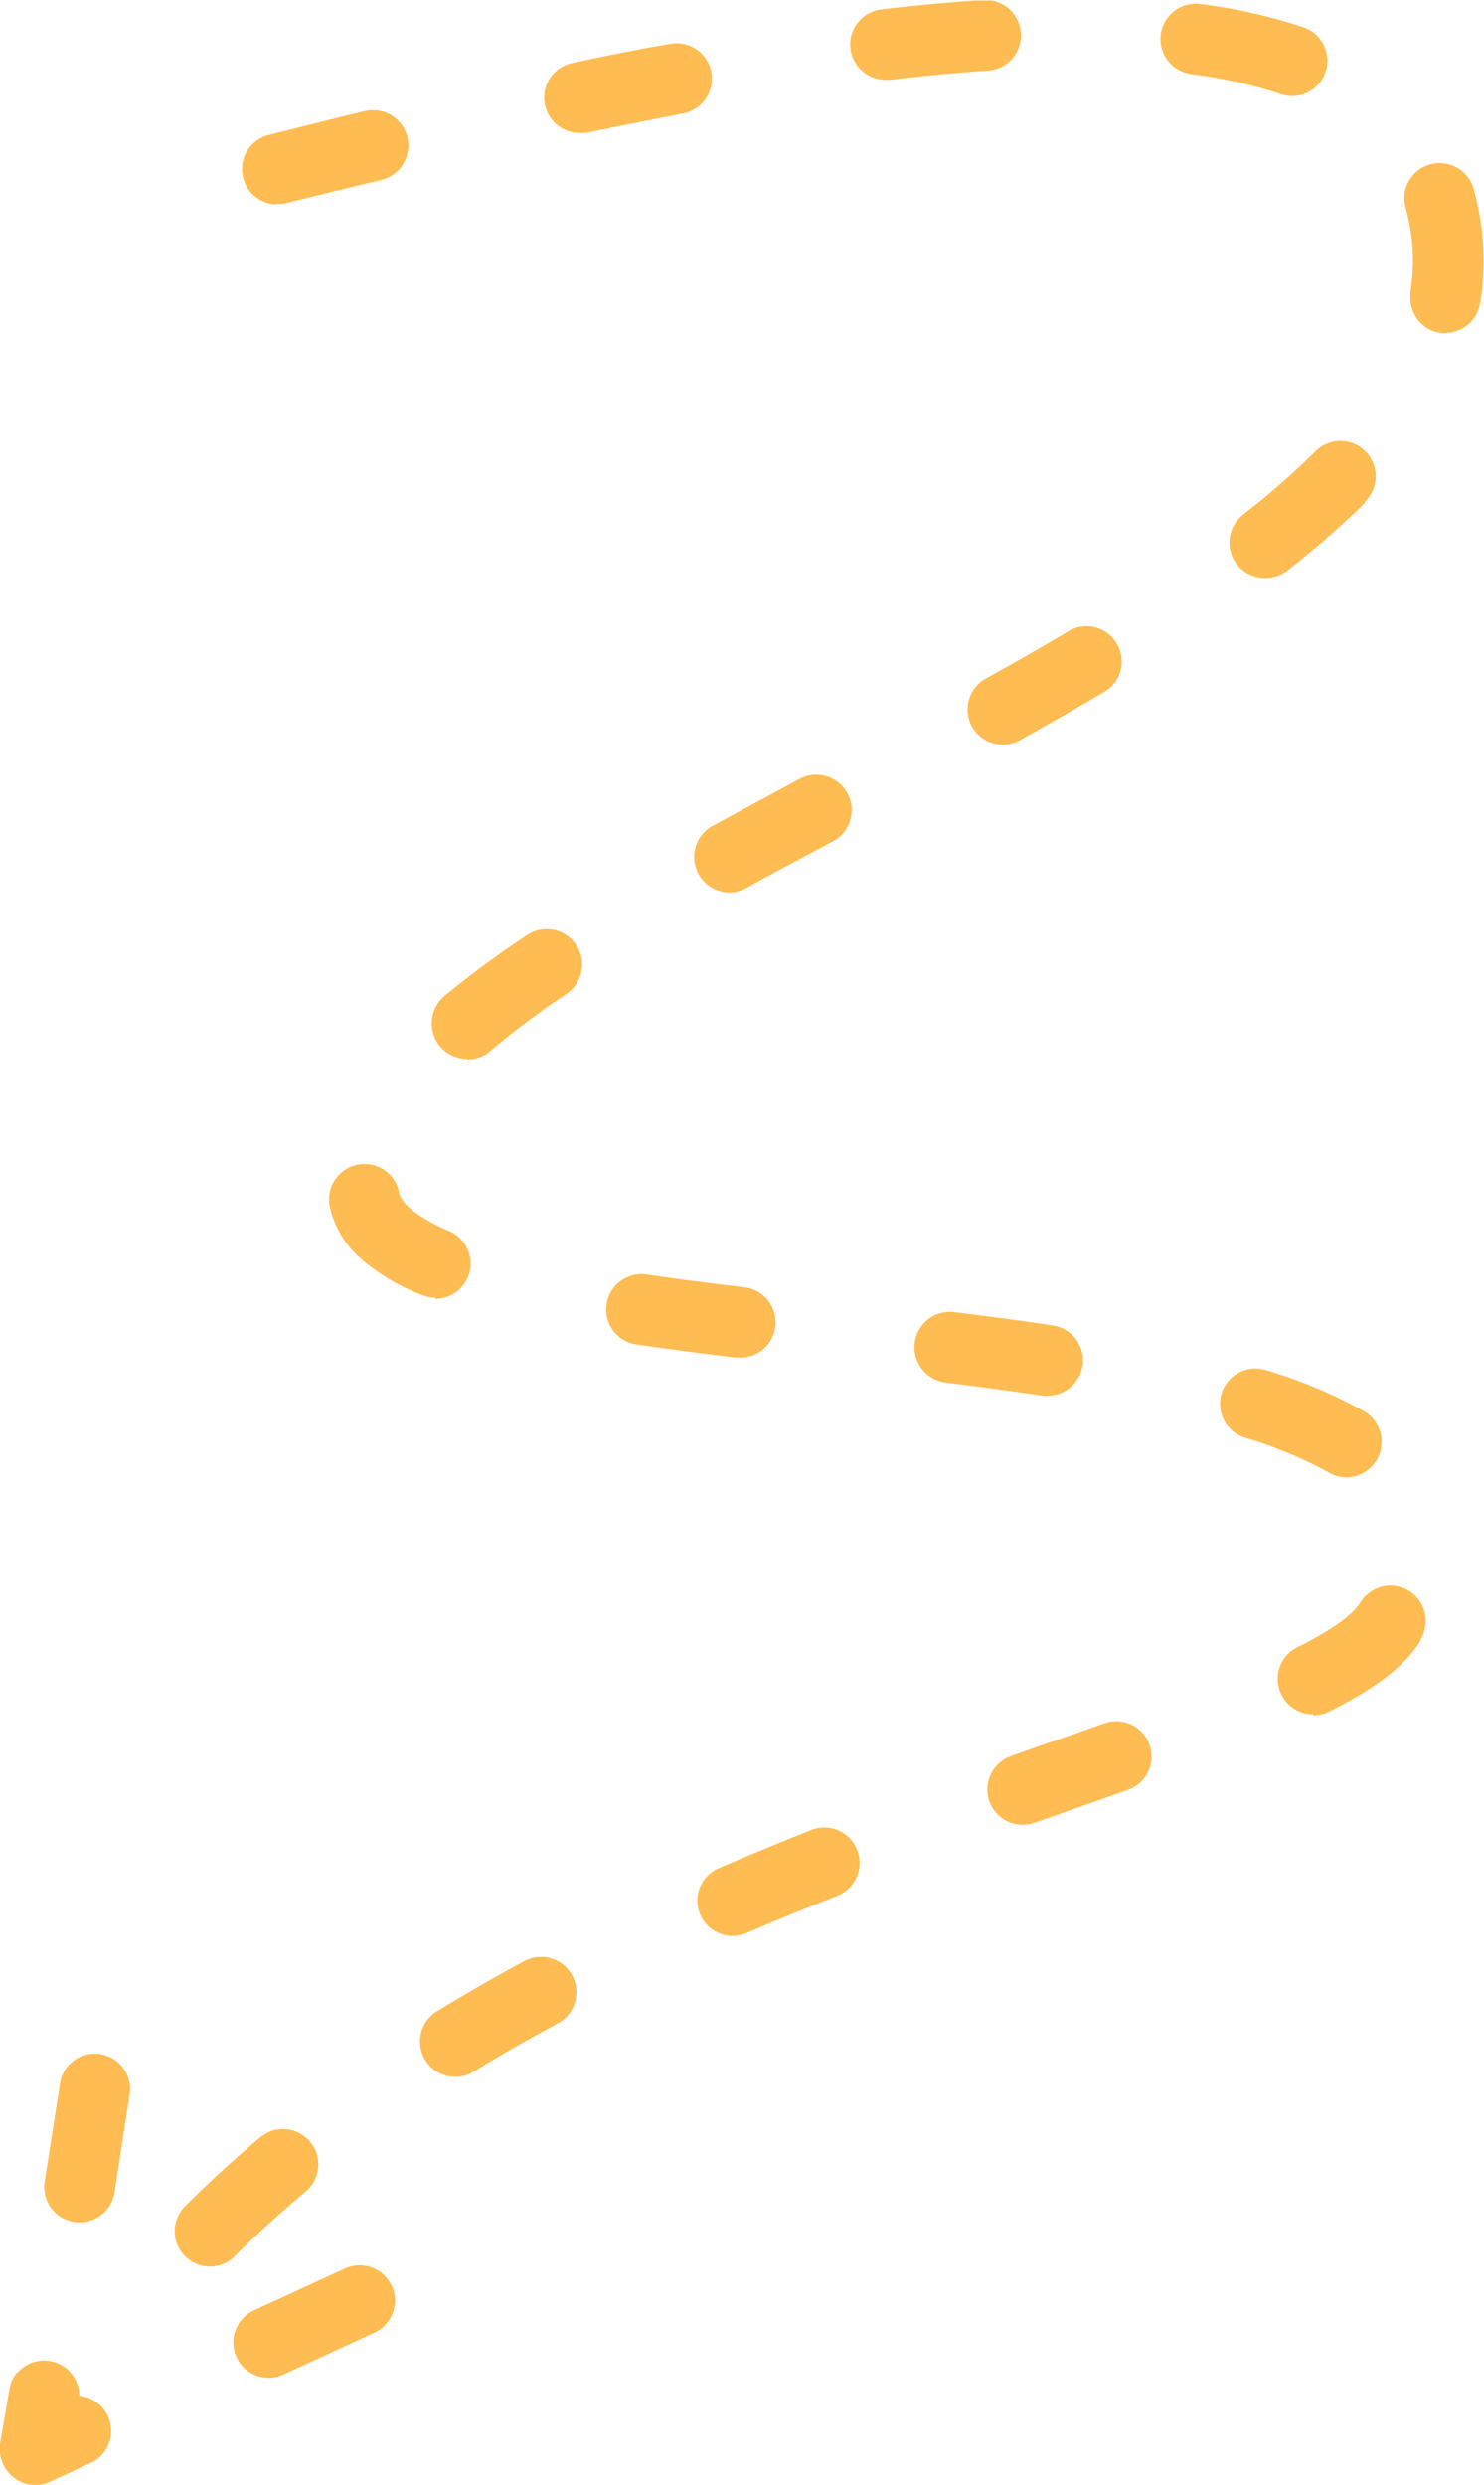 <svg xmlns="http://www.w3.org/2000/svg" xmlns:xlink="http://www.w3.org/1999/xlink" viewBox="0 0 77.78 130.17"><defs><style>.cls-1{fill:none;}.cls-2{fill:#ffbc52;}.cls-3{clip-path:url(#clip-path);}</style><clipPath id="clip-path" transform="translate(-8.19 0.03)"><rect class="cls-1" width="86" height="136.06"></rect></clipPath><symbol id="squigly-arrow-3" data-name="squigly-arrow-3" viewBox="0 0 77.78 130.17"><path class="cls-2" d="M3.54,21.92a1.85,1.85,0,0,0,3.25-1.49L6,15.32a1.85,1.85,0,0,0-3.66.57v0L3.14,21A1.81,1.81,0,0,0,3.54,21.92ZM.89,5.85A1.85,1.85,0,0,0,4.16,4.67a1.85,1.85,0,0,0,.59-3.52L2.62.17a1.84,1.84,0,0,0-2.45.91A1.8,1.8,0,0,0,0,2.15L.49,5a1.89,1.89,0,0,0,.4.89Zm11.77,2.8a1.8,1.8,0,0,0,.64.49L18,11.3a1.85,1.85,0,1,0,1.54-3.36L14.85,5.78a1.85,1.85,0,0,0-2.19,2.87Z"></path><path class="cls-2" d="M11,11.44a1.85,1.85,0,0,0-1.3,3.16q1.89,1.89,3.94,3.61a1.85,1.85,0,0,0,2.38-2.84q-1.92-1.6-3.71-3.38A1.82,1.82,0,0,0,11,11.44ZM23.9,21.38a1.85,1.85,0,0,0-1,3.43c1.46.89,3,1.78,4.58,2.63a1.85,1.85,0,0,0,1.76-3.26h0c-1.49-.8-3-1.65-4.41-2.53a1.81,1.81,0,0,0-1-.27Zm14.51,7.38a1.85,1.85,0,0,0-.74,3.55c1.54.66,3.17,1.33,4.85,2a1.85,1.85,0,0,0,1.36-3.45h0c-1.65-.65-3.25-1.3-4.75-1.95a1.79,1.79,0,0,0-.72-.15Zm15.21,5.82a1.85,1.85,0,0,0-.62,3.6c.88.32,1.75.62,2.59.91l2.3.81a1.85,1.85,0,1,0,1.23-3.49l-2.3-.81-2.59-.91a2.12,2.12,0,0,0-.61-.11Zm15.22,5.79A1.85,1.85,0,0,0,68,43.88c2.22,1.1,3,1.87,3.29,2.33l0,0a1.85,1.85,0,0,0,3.17-1.91h0l0-.07c-.79-1.3-2.32-2.48-4.8-3.72a1.84,1.84,0,0,0-.83-.19Zm1.72,12.41a1.78,1.78,0,0,0-.92.26,22.72,22.72,0,0,1-4.39,1.82,1.85,1.85,0,0,0,1.1,3.54,25.29,25.29,0,0,0,5.15-2.16,1.86,1.86,0,0,0-.93-3.46ZM54.93,57.06a1.23,1.23,0,0,0-.27,0c-1.51.22-3.18.45-5.09.69A1.85,1.85,0,1,0,50,61.44h0c1.95-.24,3.65-.47,5.18-.7a1.85,1.85,0,0,0-.27-3.68Zm-16.17,2h-.22c-1.73.21-3.46.43-5.18.68a1.85,1.85,0,1,0,.53,3.67c1.47-.22,3.08-.43,5.1-.67a1.85,1.85,0,0,0-.22-3.69ZM22.82,62.19a1.86,1.86,0,0,0-.7.14,10.66,10.66,0,0,0-3.06,1.78A5.06,5.06,0,0,0,17.28,67a1.85,1.85,0,0,0,3.64.69h0c.12-.61,1.06-1.32,2.6-2a1.85,1.85,0,0,0-.7-3.56ZM24.48,74.7a1.85,1.85,0,0,0-1.85,1.85A1.87,1.87,0,0,0,23.3,78a51.87,51.87,0,0,0,4.33,3.19,1.85,1.85,0,1,0,2.05-3.09,44.45,44.45,0,0,1-4-3,1.84,1.84,0,0,0-1.18-.43Zm13.74,8.72a1.86,1.86,0,0,0-.89,3.48l4.58,2.47a1.85,1.85,0,0,0,1.75-3.27h0c-1.37-.73-3-1.59-4.55-2.45a1.84,1.84,0,0,0-.89-.23Zm14.34,7.74A1.85,1.85,0,0,0,50.71,93a1.87,1.87,0,0,0,.95,1.62c1.64.91,3.1,1.74,4.45,2.55A1.85,1.85,0,0,0,58,94h0q-2.25-1.32-4.54-2.6a1.85,1.85,0,0,0-.9-.23ZM66.29,99.9a1.85,1.85,0,0,0-1.14,3.31,41.37,41.37,0,0,1,3.74,3.26,1.85,1.85,0,1,0,2.66-2.57l0-.06a47.23,47.23,0,0,0-4.07-3.55,1.89,1.89,0,0,0-1.14-.39Zm9.48,12.81a1.85,1.85,0,0,0-1.85,1.85c0,.1,0,.21,0,.31a10,10,0,0,1,.13,2,10.45,10.45,0,0,1-.36,2.35,1.85,1.85,0,1,0,3.56,1,13.86,13.86,0,0,0,.5-3.2,12.68,12.68,0,0,0-.18-2.75,1.85,1.85,0,0,0-1.82-1.54Zm-61.24,6.75a1.85,1.85,0,0,0-.42,3.65l4,1,1,.24a1.85,1.85,0,0,0,.88-3.6l-1-.24c-1.57-.38-2.92-.72-4.08-1a2.09,2.09,0,0,0-.43,0Zm15.85,3.75a1.85,1.85,0,0,0-.39,3.66c1.77.38,3.49.73,5.12,1a1.85,1.85,0,0,0,.7-3.64c-1.6-.31-3.3-.65-5-1A1.75,1.75,0,0,0,30.38,123.21Zm37.35,1.93a1.8,1.8,0,0,0-.6.1,25.15,25.15,0,0,1-4.7,1.05,1.85,1.85,0,1,0,.49,3.67h0a28.35,28.35,0,0,0,5.4-1.22,1.85,1.85,0,0,0-.6-3.6Zm-21.3.85a1.85,1.85,0,0,0-.21,3.69c1.74.21,3.5.37,5.25.49h.13a1.85,1.85,0,0,0,.12-3.7h0c-1.6-.11-3.3-.27-5.07-.48Z"></path></symbol></defs><g id="Layer_2" data-name="Layer 2"><g id="Layer_1-2" data-name="Layer 1"><g class="cls-3"><use width="77.78" height="130.17" transform="matrix(1, 0, 0, -1, 0, 130.17)" xlink:href="#squigly-arrow-3"></use></g></g></g></svg>